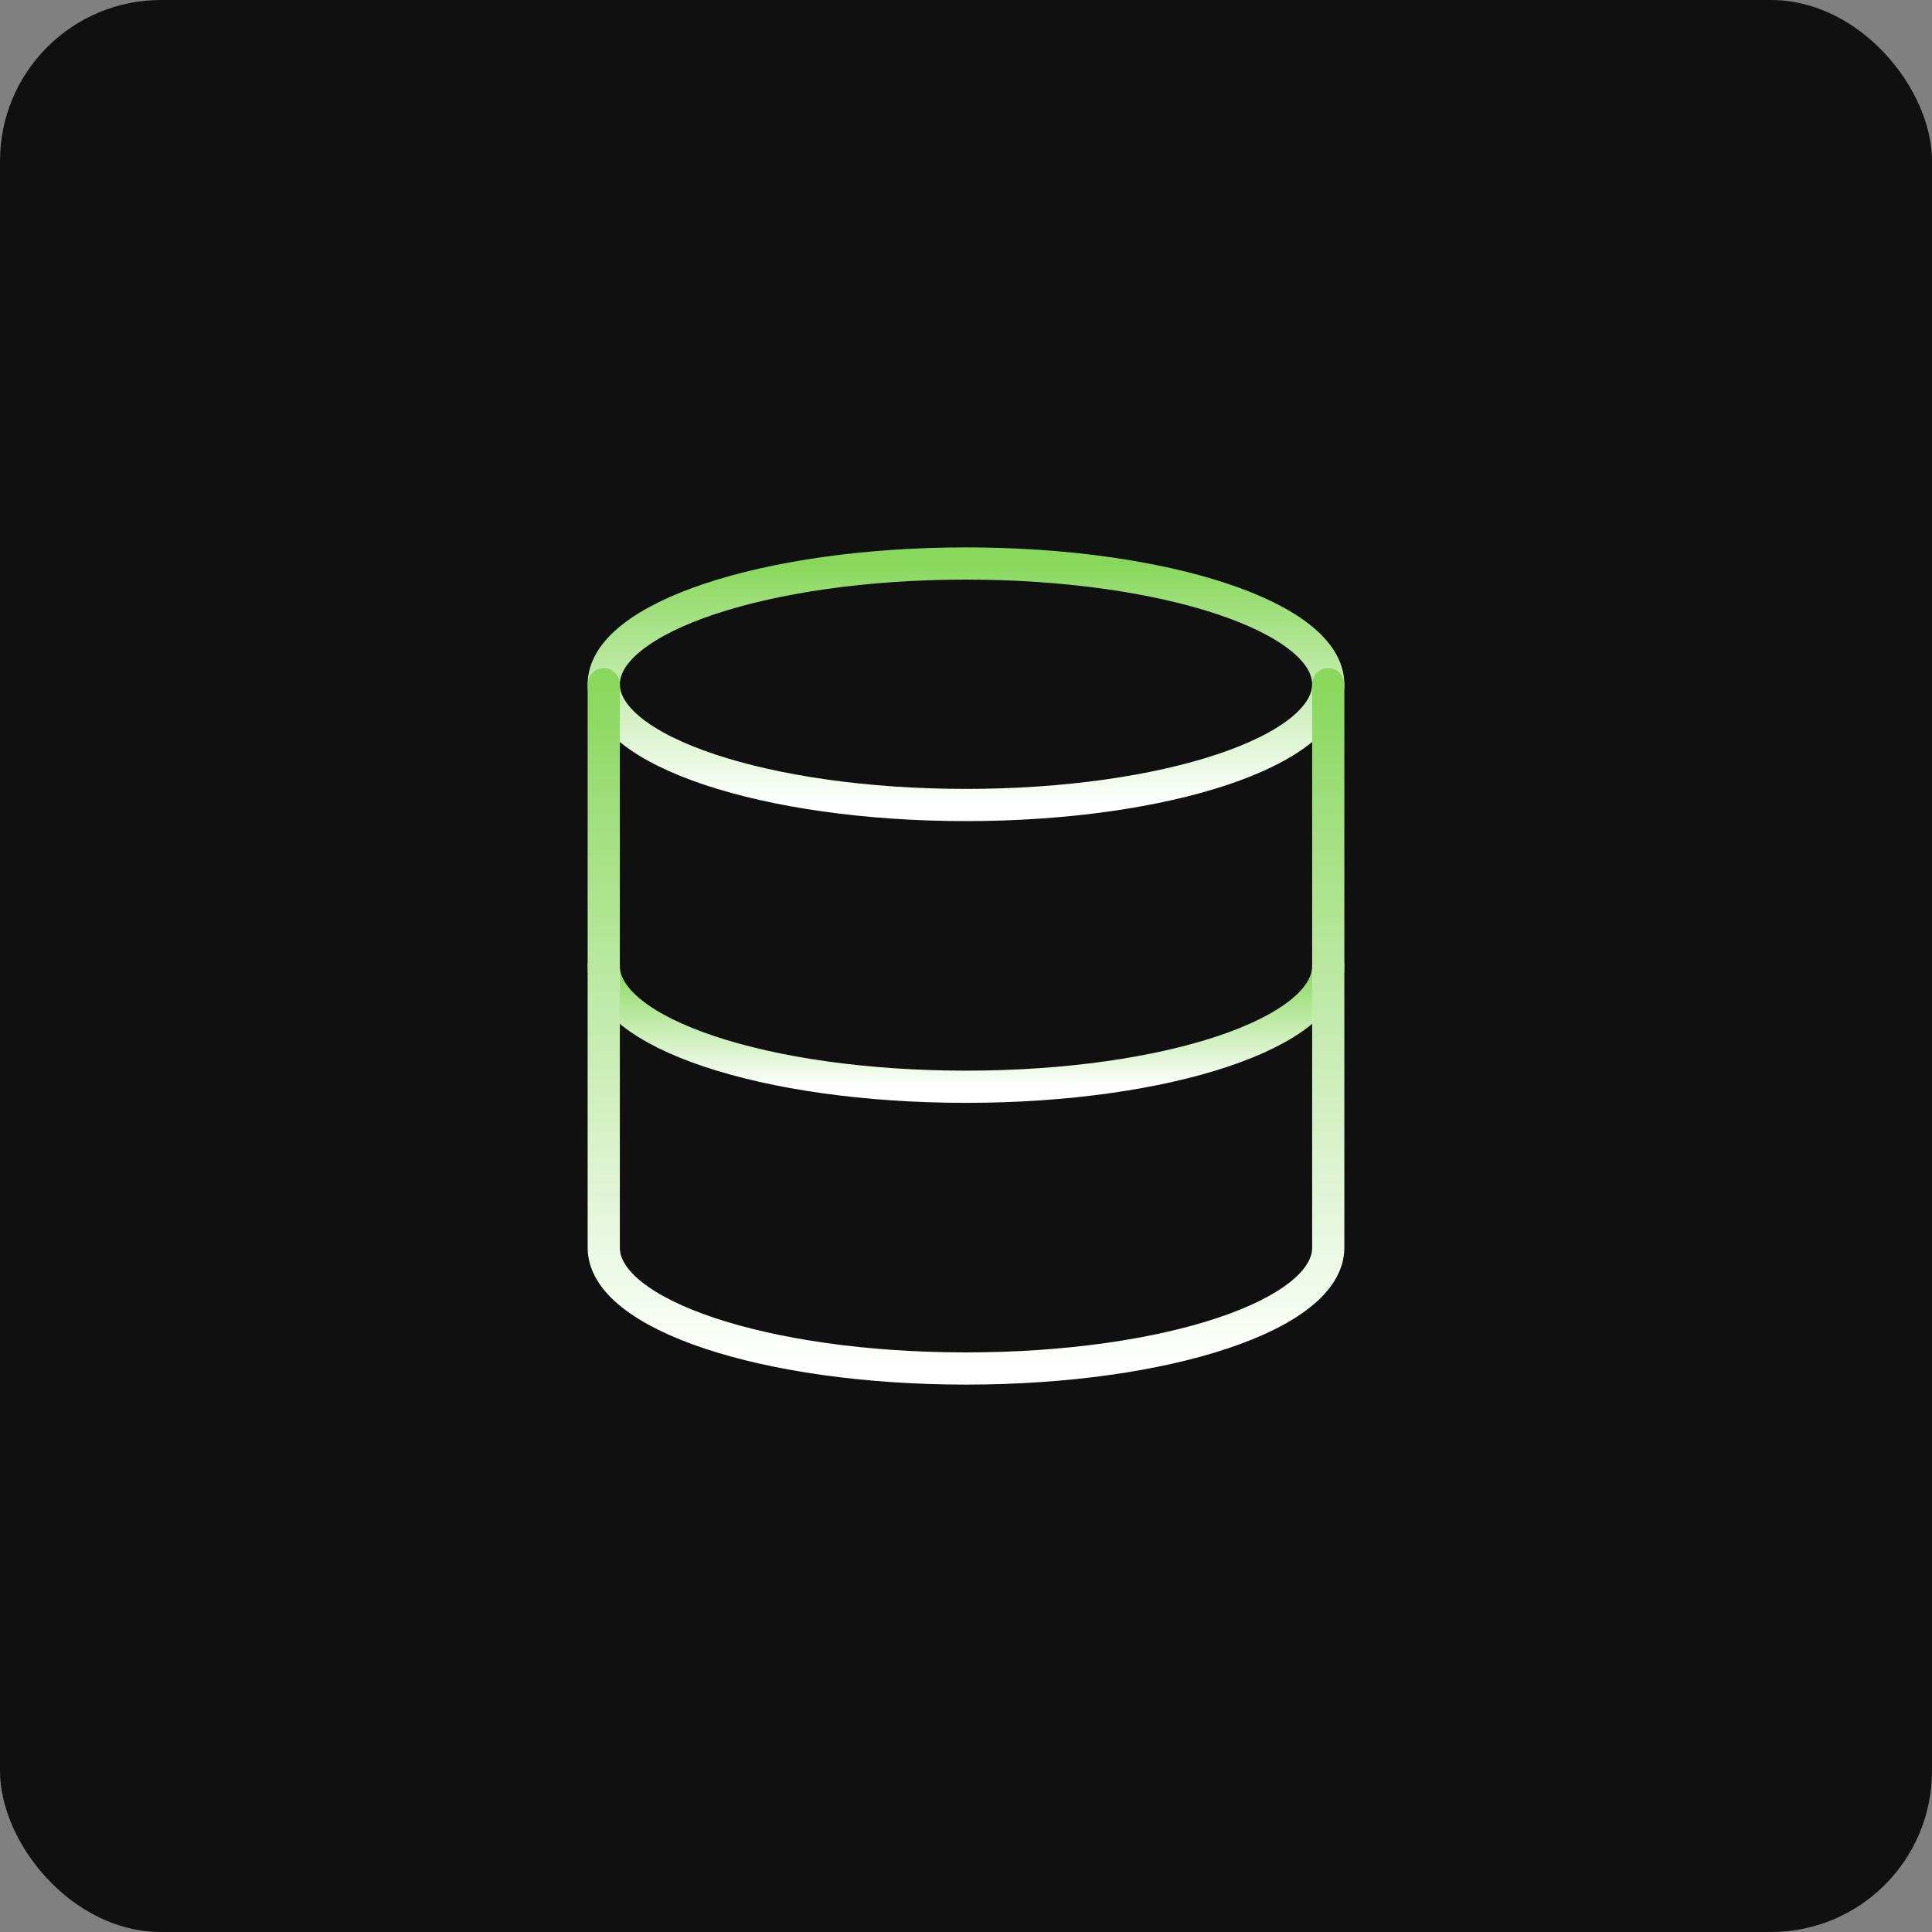 <svg width="120" height="120" viewBox="0 0 120 120" fill="none" xmlns="http://www.w3.org/2000/svg">
<rect x="0" y="0" width="120" height="120" fill="#808080" stroke="none"/>
<rect width="120" height="120" rx="10" fill="#101010"/>
<path d="M60 50C72.426 50 82.5 46.642 82.5 42.5C82.5 38.358 72.426 35 60 35C47.574 35 37.5 38.358 37.5 42.5C37.5 46.642 47.574 50 60 50Z" stroke="url(#paint0_linear_116_1078)" stroke-width="2" stroke-linecap="round" stroke-linejoin="round"/>
<path d="M82.5 60C82.5 64.15 72.5 67.5 60 67.5C47.5 67.5 37.5 64.15 37.5 60" stroke="url(#paint1_linear_116_1078)" stroke-width="2" stroke-linecap="round" stroke-linejoin="round"/>
<path d="M37.5 42.5V77.5C37.5 81.65 47.5 85 60 85C72.5 85 82.5 81.65 82.5 77.5V42.5" stroke="url(#paint2_linear_116_1078)" stroke-width="2" stroke-linecap="round" stroke-linejoin="round"/>
<defs>
<linearGradient id="paint0_linear_116_1078" x1="60" y1="35" x2="60" y2="50" gradientUnits="userSpaceOnUse">
<stop stop-color="#89D85D"/>
<stop offset="1" stop-color="white"/>
</linearGradient>
<linearGradient id="paint1_linear_116_1078" x1="60" y1="60" x2="60" y2="67.5" gradientUnits="userSpaceOnUse">
<stop stop-color="#89D85D"/>
<stop offset="1" stop-color="white"/>
</linearGradient>
<linearGradient id="paint2_linear_116_1078" x1="60" y1="42.5" x2="60" y2="85" gradientUnits="userSpaceOnUse">
<stop stop-color="#89D85D"/>
<stop offset="1" stop-color="white"/>
</linearGradient>
</defs>
</svg>
